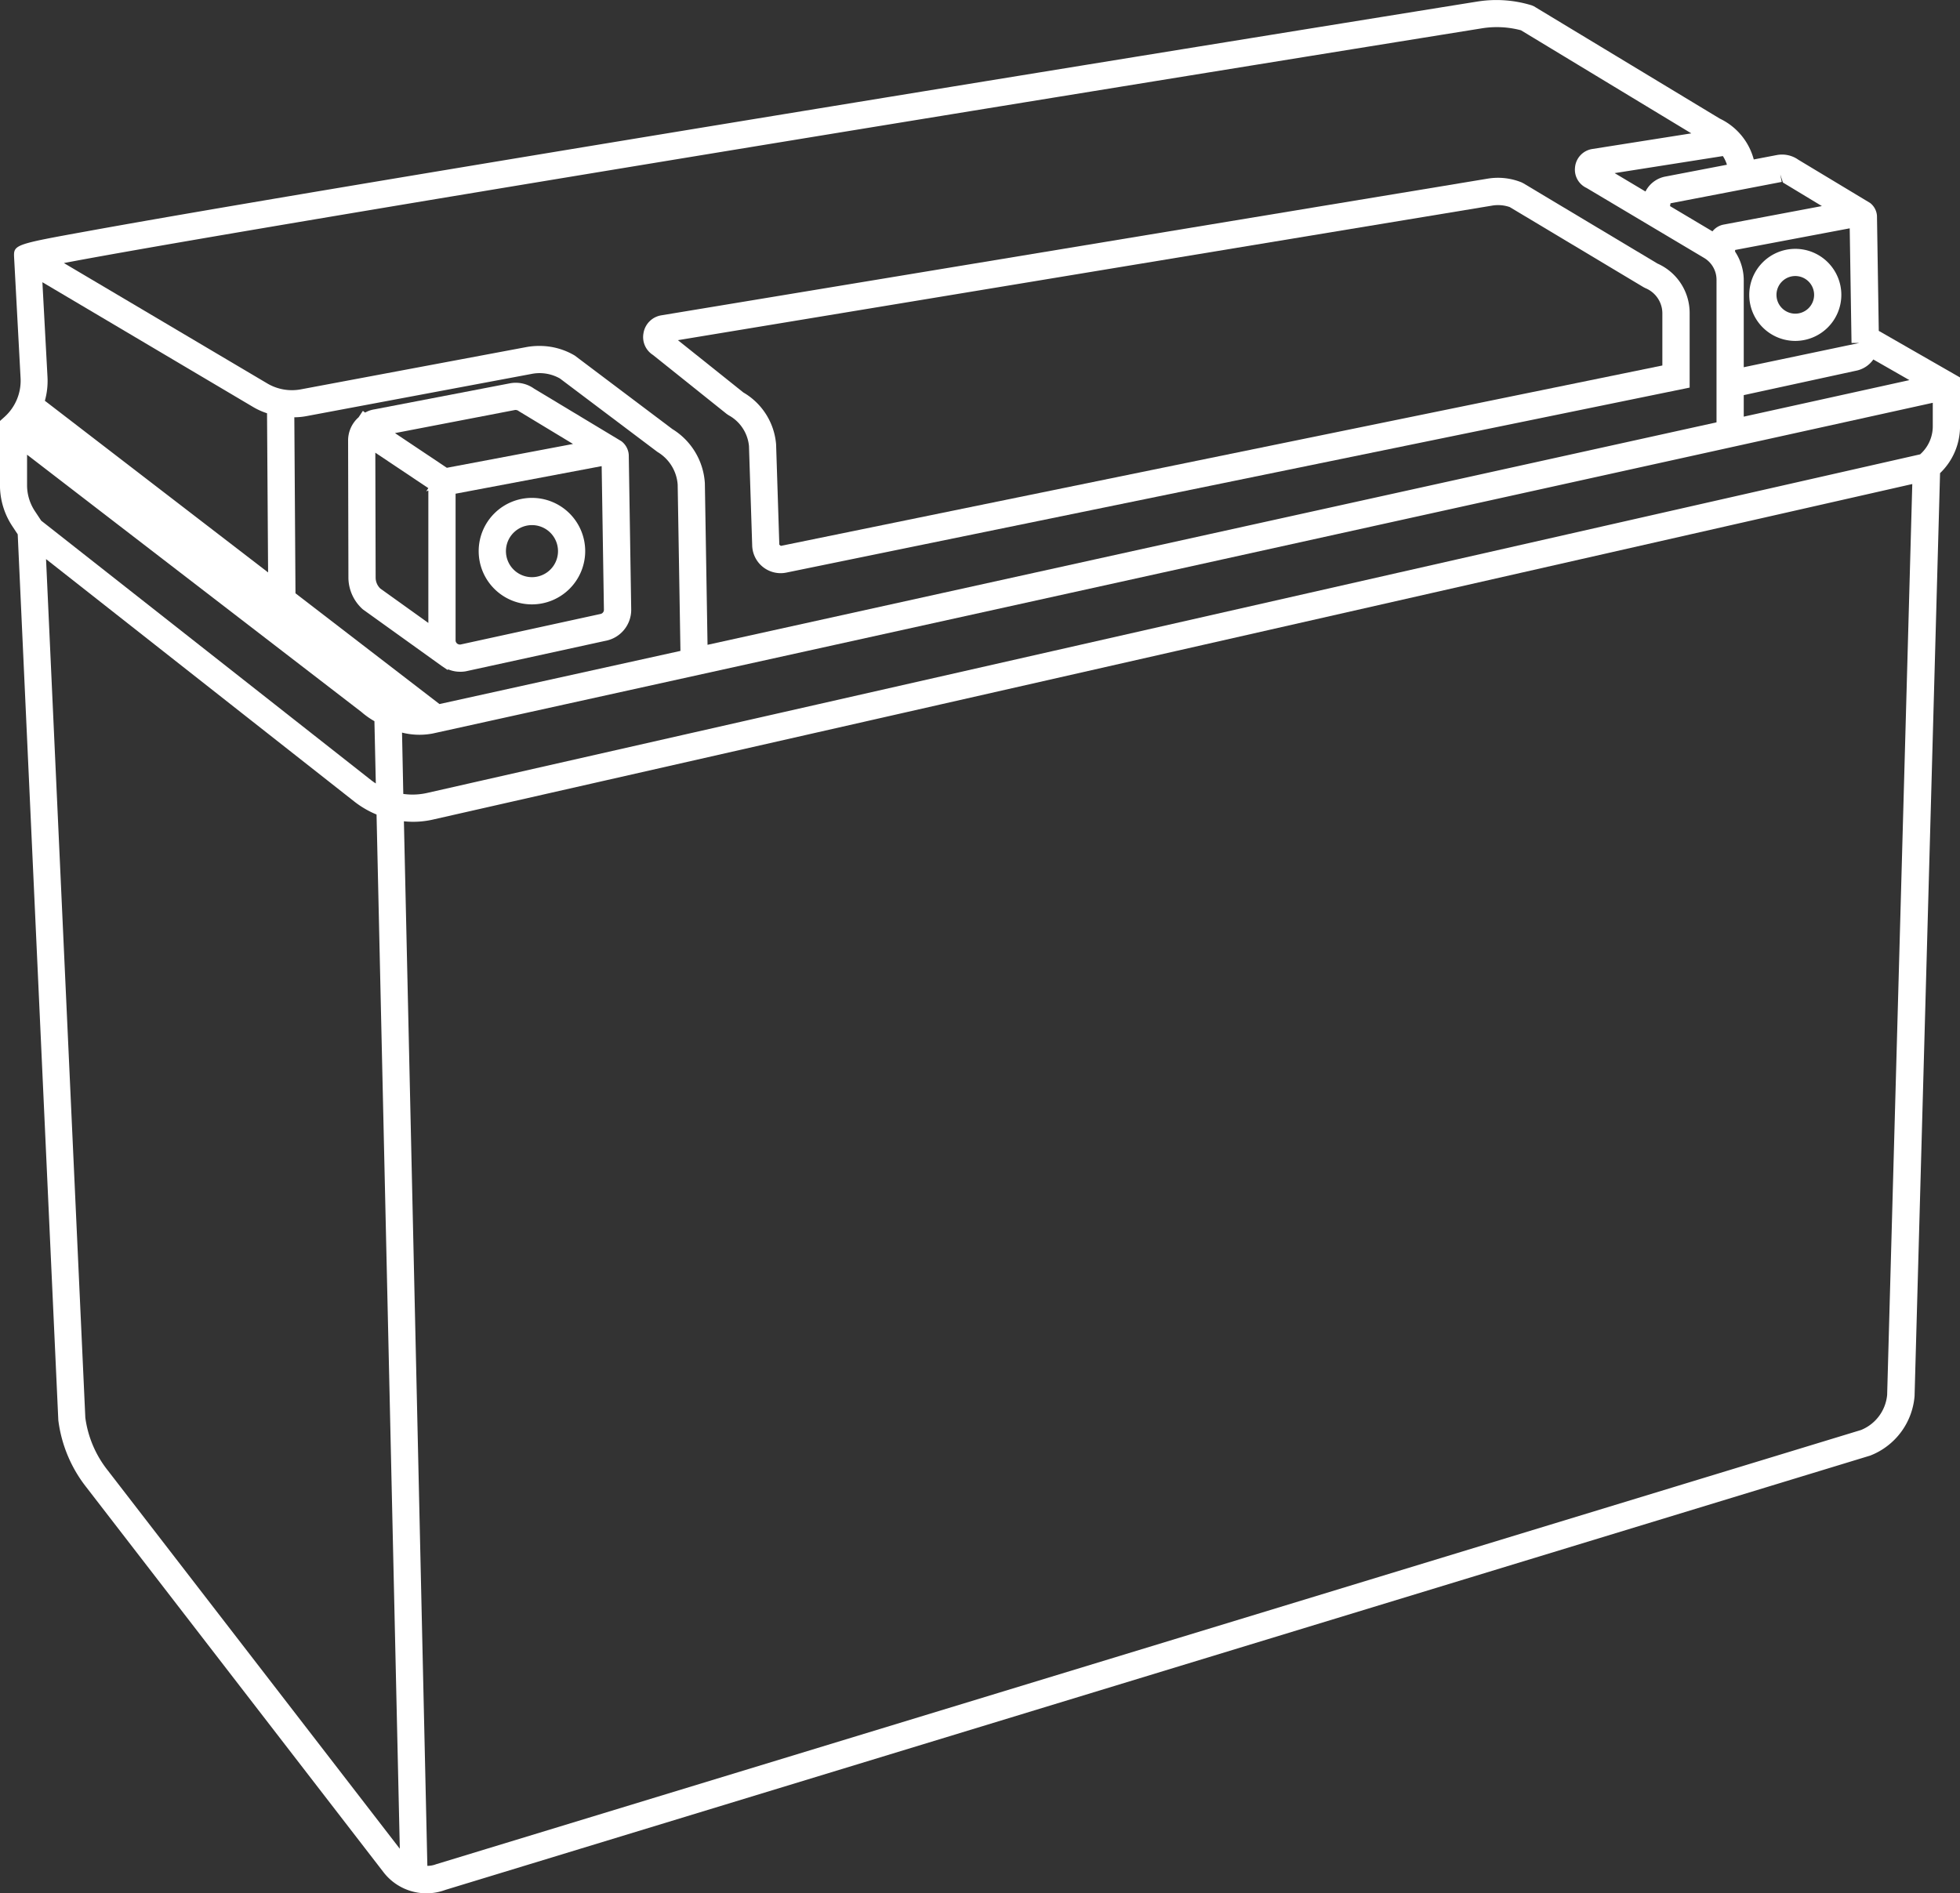 <svg id="Group_34" data-name="Group 34" xmlns="http://www.w3.org/2000/svg" width="60.833" height="58.773" viewBox="0 0 60.833 58.773">
  <rect x="0" y="0" width="60.833" height="58.773" fill="#333333" stroke="none"/>
  <g id="Group_33" data-name="Group 33" transform="translate(0)">
    <g id="Group_28" data-name="Group 28">
      <path id="Path_24" data-name="Path 24" d="M426.065,654.52l-.059-3.7a.312.312,0,0,0-.122-.229.263.263,0,0,0-.039-.019l-2.177-1.315a.646.646,0,0,0-.481-.108l-.956.184a1.708,1.708,0,0,0-.987-1.343l-5.747-3.475-.041-.018a3.454,3.454,0,0,0-1.549-.114c-.113.018-11.4,1.836-22.55,3.664-6.546,1.073-11.761,1.94-15.5,2.576-2.221.377-3.94.677-5.109.89-2.095.381-2.094.385-2.083.591l.2,3.728a1.743,1.743,0,0,1-.573,1.392l-.061.055v1.885a2.064,2.064,0,0,0,.349,1.15l.2.3,1.26,27.53v.014a3.965,3.965,0,0,0,.824,1.969l9.228,11.956a1.446,1.446,0,0,0,1.65.46l44.2-13.471.011,0a1.92,1.92,0,0,0,1.223-1.632l.794-28.752a1.764,1.764,0,0,0,.617-1.347v-1.378Zm-.364.23a.273.273,0,0,1-.233.27l-3.59.78v-3.01a1.391,1.391,0,0,0-.269-.8v-.318l4.03-.762Zm-.163.63a.632.632,0,0,0,.5-.453L427.913,656l-6.035,1.331v-1.158Zm-2.287-5.866a.278.278,0,0,1,.206.049l1.744,1.054-3.658.69a.36.36,0,0,0-.291.33c-.02-.013-.035-.032-.056-.044l-1.628-.969v-.172a.274.274,0,0,1,.23-.273Zm-1.38-.108-2.136.411a.636.636,0,0,0-.525.593l-1.673-1-.03-.015a.033.033,0,0,1-.024-.037c0-.028.022-.032.026-.032l4.059-.641A1.284,1.284,0,0,1,421.871,649.406Zm-7.908-4.657a3.11,3.11,0,0,1,1.362.1l5.739,3.47.028.013c.006,0,.045.02.1.049l-3.742.592a.4.4,0,0,0-.086.768l3.648,2.171a1.032,1.032,0,0,1,.5.882v4.546h.362l-32.15,7.089-.089-5.295a1.9,1.9,0,0,0-.913-1.507l-2.991-2.257-.016-.01a1.9,1.9,0,0,0-1.33-.238l-7.008,1.315a1.744,1.744,0,0,1-1.21-.214l-6.85-4.056C372.872,651.413,399.574,647.065,413.963,644.748Zm-34.363,21-10.918-8.4a2.136,2.136,0,0,0,.267-.37l12.126,9.326A2.175,2.175,0,0,1,379.6,665.744Zm-10.551-13.313,6.929,4.1a2.131,2.131,0,0,0,.542.218l.039,5.607-7.451-5.731a2.113,2.113,0,0,0,.121-.812Zm12.529,13.79-4.65-3.576-.04-5.83a2.08,2.08,0,0,0,.555-.022l7.008-1.314a1.53,1.53,0,0,1,1.065.187l2.992,2.256.016.01a1.535,1.535,0,0,1,.743,1.213l.09,5.361ZM368.6,659.168v-1.43l10.77,8.29a2.582,2.582,0,0,0,.484.327l.055,2.467a2.273,2.273,0,0,1-.538-.308L369.1,660.433l-.214-.319A1.7,1.7,0,0,1,368.6,659.168Zm2.556,30.738a3.6,3.6,0,0,1-.748-1.781l-1.242-27.173,9.98,7.85a2.688,2.688,0,0,0,.775.426l.738,32.877a1.085,1.085,0,0,1-.274-.243Zm55.655-2.485a1.548,1.548,0,0,1-.982,1.307l-44.2,13.471-.011,0a1.07,1.07,0,0,1-.591.043l-.74-32.921a2.556,2.556,0,0,0,1.091-.008l46.22-10.485Zm.89-28.989-46.4,10.526a2.318,2.318,0,0,1-1.019-.006l-.055-2.427a2.388,2.388,0,0,0,.8.152,1.729,1.729,0,0,0,.348-.033l46.851-10.331v1.029A1.4,1.4,0,0,1,427.7,658.432Z" transform="translate(-367.99 -644.107)" fill="#fff"/>
      <path id="Path_25" data-name="Path 25" d="M381.215,702.87a1.678,1.678,0,0,1-1.324-.643l-9.23-11.96a4.206,4.206,0,0,1-.872-2.083l-1.26-27.5-.163-.247a2.3,2.3,0,0,1-.388-1.282v-1.991l.14-.125a1.512,1.512,0,0,0,.5-1.2l-.2-3.729c-.022-.421-.022-.421,2.279-.838,1.17-.213,2.889-.513,5.111-.891,3.8-.646,9.011-1.512,15.5-2.577,11.356-1.863,22.5-3.657,22.551-3.664a3.73,3.73,0,0,1,1.657.121l.071.03,5.77,3.487a1.962,1.962,0,0,1,1.054,1.268l.721-.138a.879.879,0,0,1,.663.147l2.225,1.34a.553.553,0,0,1,.215.4l.056,3.572,2.522,1.446v1.515a2.011,2.011,0,0,1-.62,1.456l-.791,28.65a2.17,2.17,0,0,1-1.377,1.848L381.8,702.765A1.659,1.659,0,0,1,381.215,702.87Zm-.7-33.277.728,32.425a.755.755,0,0,0,.271-.05l44.225-13.48a1.306,1.306,0,0,0,.812-1.092l.78-28.274-45.919,10.417A2.743,2.743,0,0,1,380.519,669.592Zm-11.107-8.141,1.219,26.651a3.344,3.344,0,0,0,.7,1.643v0l9.061,11.741-.722-32.106a2.928,2.928,0,0,1-.687-.4Zm11.088,7.29a2.058,2.058,0,0,0,.733-.029L427.575,658.2a1.164,1.164,0,0,0,.392-.871V656.6l-46.56,10.267a2.2,2.2,0,0,1-.95-.029Zm-11.238-8.483,10.243,8.058c.044.034.092.068.142.1l-.043-1.933a2.53,2.53,0,0,1-.407-.289l-10.374-7.984v.945a1.458,1.458,0,0,0,.247.813Zm7.892,2.255,4.469,3.438,7.479-1.65-.086-5.165a1.285,1.285,0,0,0-.627-1.011l-3.028-2.281a1.279,1.279,0,0,0-.876-.142l-7.009,1.314a2.143,2.143,0,0,1-.358.033Zm7.57-7.679a2.13,2.13,0,0,1,1.1.3l3.028,2.281a2.124,2.124,0,0,1,1.008,1.683l.083,5.014,31.316-6.906V652.78a.789.789,0,0,0-.385-.677l-3.648-2.172a.625.625,0,0,1-.359-.634.635.635,0,0,1,.526-.574l3.084-.487-5.287-3.2a2.922,2.922,0,0,0-1.2-.063c-13.264,2.135-38.684,6.27-44.024,7.289L376.276,656a1.5,1.5,0,0,0,1.044.182l7.009-1.314A2.218,2.218,0,0,1,384.726,654.835Zm-15.351,1.7,6.931,5.331-.033-4.941a2.132,2.132,0,0,1-.427-.192l-6.545-3.876.158,2.94A2.293,2.293,0,0,1,369.374,656.53Zm52.731-.173v.668l5.142-1.134-1.12-.641a.86.86,0,0,1-.554.353Zm-.269-4.455a1.613,1.613,0,0,1,.269.877v2.712l3.584-.753-.239,0-.056-3.559-3.557.672Zm-2.019-1.413,1.317.784a.58.58,0,0,1,.357-.212l3.039-.573-1.209-.731-.083-.253.046.234-3.452.664Zm-1.719-1.024.957.571a.873.873,0,0,1,.628-.466l1.9-.365a1.032,1.032,0,0,0-.126-.269Z" transform="translate(-367.979 -644.096)" fill="#fff"/>
    </g>
    <g id="Group_29" data-name="Group 29" transform="translate(19.961 5.518)">
      <path id="Path_26" data-name="Path 26" d="M391.619,657.027l.026.017a1.469,1.469,0,0,1,.753,1.155l.1,3.091a.646.646,0,0,0,.644.626.6.6,0,0,0,.13-.013l27.845-5.7v-2.108a1.454,1.454,0,0,0-.887-1.342l-4.157-2.488-.024-.012a1.686,1.686,0,0,0-.934-.1l-25.641,4.242a.439.439,0,0,0-.152.807Zm-2.081-2.28,25.641-4.242h0a1.317,1.317,0,0,1,.718.076l4.156,2.488.024.011a1.089,1.089,0,0,1,.674,1.008V655.9L393.2,661.543a.278.278,0,0,1-.334-.265l-.1-3.1a1.839,1.839,0,0,0-.929-1.446l-2.292-1.834-.026-.017a.067.067,0,0,1-.035-.073A.066.066,0,0,1,389.538,654.748Z" transform="translate(-388.876 -649.88)" fill="#fff"/>
      <path id="Path_27" data-name="Path 27" d="M393.134,662.144a.884.884,0,0,1-.884-.857l-.1-3.091a1.22,1.22,0,0,0-.631-.954l-.058-.039-2.294-1.835a.657.657,0,0,1-.291-.674.669.669,0,0,1,.551-.554l25.643-4.242a1.951,1.951,0,0,1,1.065.117l.055.029,4.156,2.488a1.678,1.678,0,0,1,1,1.546v2.305l-28.036,5.743A.87.87,0,0,1,393.134,662.144Zm-3.189-7.233,2.03,1.623a2.055,2.055,0,0,1,1.017,1.611l.1,3.115.047.037,27.36-5.6v-1.615a.847.847,0,0,0-.526-.786l-.055-.028-4.156-2.489a1.108,1.108,0,0,0-.554-.044Zm-.325-.253.027.018A.141.141,0,0,0,389.62,654.657Z" transform="translate(-388.865 -649.869)" fill="#fff"/>
    </g>
    <g id="Group_30" data-name="Group 30" transform="translate(10.804 11.879)">
      <path id="Path_28" data-name="Path 28" d="M387.633,658.541a.361.361,0,0,0-.051-.025l-2.656-1.6a.749.749,0,0,0-.557-.126l-4.219.811a.724.724,0,0,0-.335.164l-.01-.007-.023.034a.728.728,0,0,0-.248.55l.009,4.272a1.08,1.08,0,0,0,.348.768l2.445,1.756,0-.006a.73.73,0,0,0,.425.143.8.8,0,0,0,.134-.011l4.333-.947a.738.738,0,0,0,.61-.731l-.076-4.792A.341.341,0,0,0,387.633,658.541Zm-7.418-.582,4.219-.811a.378.378,0,0,1,.283.067l2.219,1.341-4.574.864a.317.317,0,0,0-.068.025l.011-.018-2.147-1.435C380.18,657.984,380.192,657.963,380.215,657.959Zm-.3,4.648-.01-4.272c0-.022.018-.038.021-.059l2.125,1.42a.369.369,0,0,0-.021.125v4.64l-1.893-1.358A.715.715,0,0,1,379.911,662.607Zm7.255,1.347-4.337.947a.373.373,0,0,1-.436-.354v-4.729a.039.039,0,0,1,.033-.036l4.974-.939.075,4.744A.37.37,0,0,1,387.166,663.954Z" transform="translate(-379.295 -656.537)" fill="#fff"/>
      <path id="Path_29" data-name="Path 29" d="M382.754,665.5a.937.937,0,0,1-.365-.075l-.015.02-.188-.127-2.445-1.755a1.331,1.331,0,0,1-.447-.958l-.01-4.277a.96.96,0,0,1,.326-.727l.133-.2.069.054a.848.848,0,0,1,.288-.1l4.214-.81a.976.976,0,0,1,.74.165l2.713,1.634h0a.58.58,0,0,1,.228.424l.076,4.805a.979.979,0,0,1-.808.969l-4.324.944A.913.913,0,0,1,382.754,665.5Zm-.134-5.527v4.561a.133.133,0,0,0,.049.092.142.142,0,0,0,.107.028l4.338-.947a.131.131,0,0,0,.11-.132l-.07-4.458Zm-2.481,2.619a.472.472,0,0,0,.145.325l1.491,1.068v-4.11l-.067.025.066-.1-1.645-1.1Zm.6-4.5,1.61,1.077,3.916-.74-1.684-1.019a.158.158,0,0,0-.119-.035Z" transform="translate(-379.284 -656.526)" fill="#fff"/>
    </g>
    <g id="Group_31" data-name="Group 31" transform="translate(14.858 15.456)">
      <path id="Path_30" data-name="Path 30" d="M385.189,660.518a1.414,1.414,0,1,0,1.414,1.414A1.415,1.415,0,0,0,385.189,660.518Zm0,2.46a1.047,1.047,0,1,1,1.047-1.046A1.047,1.047,0,0,1,385.189,662.978Z" transform="translate(-383.536 -660.279)" fill="#fff"/>
      <path id="Path_31" data-name="Path 31" d="M385.178,663.574a1.653,1.653,0,1,1,1.652-1.653A1.655,1.655,0,0,1,385.178,663.574Zm0-2.461a.808.808,0,1,0,.808.808A.809.809,0,0,0,385.178,661.113Z" transform="translate(-383.525 -660.268)" fill="#fff"/>
    </g>
    <g id="Group_32" data-name="Group 32" transform="translate(54.291 7.724)">
      <path id="Path_32" data-name="Path 32" d="M426.224,654.808a1.19,1.19,0,1,0-1.19-1.19A1.191,1.191,0,0,0,426.224,654.808Zm0-2.013a.823.823,0,1,1-.823.823A.824.824,0,0,1,426.224,652.8Z" transform="translate(-424.795 -652.189)" fill="#fff"/>
      <path id="Path_33" data-name="Path 33" d="M426.213,655.037a1.429,1.429,0,1,1,1.43-1.43A1.431,1.431,0,0,1,426.213,655.037Zm0-2.014a.584.584,0,1,0,.585.584A.584.584,0,0,0,426.213,653.023Z" transform="translate(-424.784 -652.178)" fill="#fff"/>
    </g>
  </g>
</svg>
